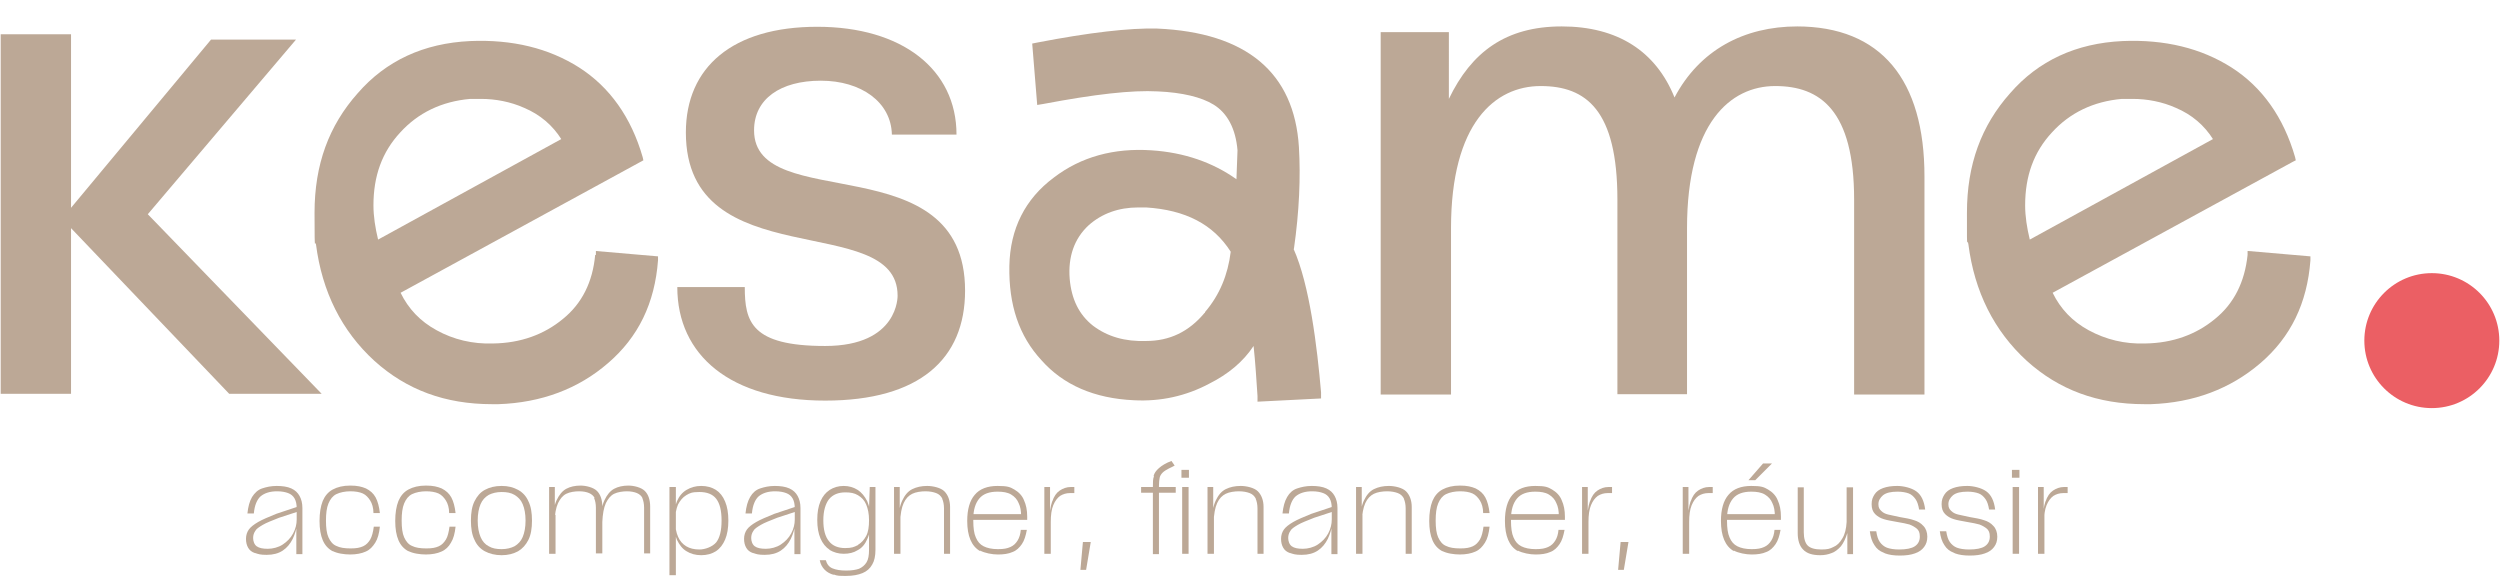 <svg xmlns="http://www.w3.org/2000/svg" id="Calque_1" width="246.9mm" height="57.9mm" viewBox="0 0 699.8 164.2"><g><path d="M71.2,154.9c-.9-.3-1.5-.8-1.9-1.5s-.6-1.5-.6-2.5.3-1.9.8-2.6c.5-.7,1.4-1.4,2.6-2.1s2.9-1.4,5.1-2.3l6.3-2.1v1.4l-5.5,1.8c-2,.8-3.6,1.4-4.6,2s-1.8,1.1-2.1,1.7c-.4.6-.6,1.2-.6,2s.3,1.8,1,2.3,1.7.7,3.1.7,3-.4,4.2-1.2,2.2-1.8,2.9-3.1,1-2.6,1-3.9v-3.1c0-1.2-.2-2.1-.6-2.8-.4-.7-1-1.2-1.8-1.5s-1.8-.5-3.1-.5c-2,0-3.5.5-4.6,1.4-1,.9-1.7,2.5-1.9,4.8h-1.8c.2-1.9.6-3.4,1.3-4.6.7-1.1,1.6-2,2.8-2.4s2.5-.7,4.1-.7,3,.2,4.1.7,1.8,1.2,2.3,2.1c.5.9.8,2,.8,3.4v12.9h-1.7v-8.5l.3-.3c-.2,1.7-.7,3.2-1.3,4.5-.7,1.4-1.6,2.5-2.8,3.3s-2.7,1.2-4.5,1.2-2.3-.2-3.2-.5h-.1Z" style="fill: #bca896;"></path><path d="M93,154.4c-1.3-.7-2.2-1.7-2.8-3.1-.6-1.4-.9-3.2-.9-5.4s.3-4.1.9-5.6c.6-1.4,1.5-2.5,2.8-3.2s2.9-1.1,4.9-1.1,3.2.3,4.4.8c1.2.6,2.1,1.4,2.7,2.5.6,1.1,1,2.6,1.2,4.4h-1.8c0-1.5-.4-2.7-.9-3.5s-1.2-1.6-2.1-2-2.1-.6-3.5-.6-2.9.3-3.9.8-1.7,1.4-2.2,2.6c-.5,1.2-.7,2.8-.7,4.8s.2,3.6.7,4.7c.5,1.1,1.2,2,2.2,2.4,1,.5,2.3.7,4,.7s2.6-.2,3.5-.6c.9-.4,1.5-1.1,2-1.9.5-.9.8-2.1,1-3.6h1.7c-.2,1.9-.6,3.4-1.3,4.5s-1.5,2-2.7,2.5c-1.1.5-2.6.8-4.3.8s-3.7-.3-5-1h.1Z" style="fill: #bca896;"></path><path d="M114.2,154.4c-1.3-.7-2.2-1.7-2.8-3.1-.6-1.4-.9-3.2-.9-5.4s.3-4.1.9-5.6c.6-1.4,1.5-2.5,2.8-3.2s2.9-1.1,4.9-1.1,3.2.3,4.4.8c1.2.6,2.1,1.4,2.7,2.5.6,1.1,1,2.6,1.2,4.4h-1.8c0-1.5-.4-2.7-.9-3.5s-1.2-1.6-2.1-2-2.1-.6-3.5-.6-2.9.3-3.9.8-1.7,1.4-2.2,2.6c-.5,1.2-.7,2.8-.7,4.8s.2,3.6.7,4.7c.5,1.1,1.2,2,2.2,2.4,1,.5,2.3.7,4,.7s2.6-.2,3.5-.6c.9-.4,1.5-1.1,2-1.9s.8-2.1,1-3.6h1.7c-.2,1.9-.6,3.4-1.3,4.5-.6,1.1-1.5,2-2.7,2.5-1.1.5-2.6.8-4.3.8s-3.7-.3-5-1h.1Z" style="fill: #bca896;"></path><path d="M135.6,154.4c-1.3-.7-2.3-1.8-2.9-3.2-.7-1.4-1-3.2-1-5.4s.3-4,1-5.4,1.6-2.5,2.9-3.2,2.8-1.1,4.7-1.1,3.3.4,4.6,1.1,2.3,1.8,2.9,3.2c.7,1.4,1,3.2,1,5.4s-.3,4-1,5.4-1.7,2.5-2.9,3.2c-1.3.7-2.8,1.1-4.6,1.1s-3.4-.4-4.7-1.1ZM143.9,153c1-.6,1.8-1.4,2.3-2.6.5-1.2.8-2.7.8-4.6s-.3-3.4-.8-4.6c-.5-1.2-1.3-2-2.3-2.6s-2.2-.8-3.6-.8-2.6.3-3.6.8c-1,.6-1.8,1.4-2.3,2.6-.5,1.2-.8,2.7-.8,4.6s.3,3.4.8,4.6c.5,1.2,1.3,2.1,2.3,2.6,1,.6,2.2.8,3.6.8s2.6-.3,3.6-.8Z" style="fill: #bca896;"></path><path d="M153.6,136.4h1.6v7.8h.2v10.9h-1.8v-18.7ZM166.4,139.6c-.3-.7-.9-1.2-1.6-1.5s-1.6-.5-2.8-.5-2.6.2-3.6.7-1.7,1.4-2.3,2.6c-.6,1.3-.9,3.1-1,5.3h-.5c0-2.6.4-4.6,1.1-6.1.7-1.5,1.6-2.6,2.7-3.2,1.1-.6,2.5-.9,4-.9s3.6.5,4.6,1.5,1.5,2.5,1.5,4.4v13.1h-1.8v-12.8c0-1.1-.2-2-.5-2.7h.2,0ZM179.8,139.6c-.3-.7-.9-1.2-1.6-1.5s-1.7-.5-2.8-.5-2.6.2-3.6.7-1.7,1.4-2.3,2.6c-.6,1.3-.9,3.1-1,5.3h-.5c0-2.6.4-4.6,1.1-6.1s1.6-2.6,2.7-3.2c1.1-.6,2.5-.9,4-.9s3.6.5,4.6,1.5,1.5,2.5,1.5,4.4v13.1h-1.7v-12.8c0-1.1-.2-2-.5-2.7h0Z" style="fill: #bca896;"></path><path d="M187.3,136.4h1.8v24.7h-1.8v-24.7ZM192.1,154.4c-1.2-.7-2-1.8-2.7-3.2-.6-1.4-.9-3.2-.9-5.4s.3-4,.9-5.4,1.5-2.5,2.7-3.2,2.5-1.1,4.1-1.1,3,.4,4.1,1.1c1.1.7,2,1.8,2.6,3.3.6,1.4.9,3.2.9,5.3s-.3,3.9-.9,5.3c-.6,1.4-1.4,2.5-2.6,3.3-1.1.7-2.5,1.1-4.1,1.1s-3-.4-4.1-1.1h0ZM200.4,151.9c1-1.3,1.5-3.3,1.5-6.1s-.5-4.8-1.5-6.1-2.6-1.9-4.7-1.9-2.7.3-3.7.9c-1,.6-1.7,1.5-2.3,2.6-.5,1.2-.8,2.7-.8,4.5s.3,3.4.8,4.5c.5,1.2,1.3,2.1,2.3,2.7,1,.6,2.2.9,3.7.9s3.6-.7,4.7-2h0Z" style="fill: #bca896;"></path><path d="M210.7,154.9c-.9-.3-1.5-.8-1.9-1.5s-.6-1.5-.6-2.5.3-1.9.8-2.6c.5-.7,1.4-1.4,2.6-2.1s2.9-1.4,5.1-2.3l6.3-2.1v1.4l-5.5,1.8c-2,.8-3.6,1.4-4.6,2s-1.8,1.1-2.1,1.7c-.4.6-.6,1.2-.6,2s.3,1.8,1,2.3,1.7.7,3.1.7,3-.4,4.2-1.2,2.2-1.8,2.9-3.1c.7-1.3,1-2.6,1-3.9v-3.1c0-1.2-.2-2.1-.6-2.8s-1-1.2-1.8-1.5-1.8-.5-3.1-.5c-2,0-3.5.5-4.6,1.4-1,.9-1.7,2.5-1.9,4.8h-1.8c.2-1.9.6-3.4,1.3-4.6s1.6-2,2.8-2.4,2.5-.7,4.1-.7,3,.2,4.1.7,1.8,1.2,2.3,2.1c.5.9.8,2,.8,3.4v12.9h-1.7v-8.5l.3-.3c-.2,1.7-.7,3.2-1.3,4.5-.7,1.4-1.6,2.5-2.8,3.3-1.2.8-2.7,1.2-4.5,1.2s-2.3-.2-3.2-.5h0Z" style="fill: #bca896;"></path><path d="M232.2,154c-1.1-.7-2-1.8-2.6-3.2s-.9-3.1-.9-5.2.3-3.8.9-5.2,1.5-2.5,2.6-3.2,2.4-1.1,3.9-1.1,2.8.4,3.9,1.1c1.1.7,2,1.8,2.7,3.2.6,1.4,1,3.2,1,5.3s-.3,3.8-1,5.3c-.6,1.4-1.5,2.5-2.7,3.1-1.1.7-2.4,1-3.9,1s-2.8-.4-4-1.1h.1ZM233.3,161c-1-.3-1.8-.7-2.5-1.4s-1.2-1.6-1.4-2.7h1.7c.3,1.1.9,1.9,1.9,2.3,1,.4,2.2.6,3.8.6s2.7-.2,3.6-.5c.9-.4,1.6-1,2.1-1.8s.7-2,.7-3.5v-11.7l.2-5.9h1.6v17.6c0,1.7-.3,3.1-.9,4.1-.6,1.1-1.5,1.9-2.7,2.4s-2.7.8-4.6.8-2.5,0-3.5-.4h0ZM240.1,152.6c1-.6,1.7-1.4,2.3-2.5s.8-2.6.8-4.4-.3-3.2-.8-4.4-1.3-2-2.3-2.6-2.1-.8-3.5-.8c-2,0-3.5.6-4.6,1.9-1,1.3-1.6,3.3-1.6,5.9s.5,4.6,1.6,5.9c1,1.3,2.6,1.9,4.5,1.9s2.5-.3,3.5-.8h.1Z" style="fill: #bca896;"></path><path d="M250.2,136.4h1.6v7.8h.2v10.9h-1.8v-18.7h0ZM263.7,139.6c-.4-.7-.9-1.2-1.7-1.5-.8-.3-1.8-.5-3-.5s-2.7.2-3.7.7-1.8,1.3-2.4,2.6-.9,3.1-1,5.4h-.5c0-2.6.4-4.6,1.1-6.1s1.6-2.6,2.8-3.2,2.6-.9,4.2-.9,3.8.5,4.8,1.5,1.6,2.5,1.6,4.4v13.1h-1.7v-12.7c0-1.1-.2-2-.5-2.7h0Z" style="fill: #bca896;"></path><path d="M274.4,154.4c-1.3-.7-2.2-1.8-2.8-3.2-.6-1.4-.9-3.2-.9-5.3,0-3.2.7-5.7,2.1-7.3,1.4-1.7,3.6-2.5,6.4-2.5s3.5.3,4.7,1,2.2,1.7,2.7,3c.6,1.3.9,2.8.9,4.6v.9h-15.5v-1.6h14.6l-.8.6c0-1.5-.2-2.7-.7-3.7-.4-1-1.1-1.8-2.1-2.4-1-.6-2.3-.8-3.8-.8-2.3,0-4,.6-5.1,1.9-1.1,1.3-1.7,3.2-1.7,5.7v.6c0,1.9.2,3.5.7,4.6.5,1.2,1.2,2,2.2,2.5s2.3.8,4,.8,2.6-.2,3.5-.6,1.5-1,2-1.8.8-1.8.9-3h1.7c-.3,1.6-.7,3-1.4,4-.7,1-1.5,1.8-2.6,2.2-1.1.5-2.5.7-4.1.7s-3.7-.4-5-1.1v.2h0Z" style="fill: #bca896;"></path><path d="M292.3,136.4h1.6v7.8h.2v10.9h-1.8v-18.7h0ZM294.5,140.5c.5-1.5,1.2-2.5,2.1-3.1s1.9-1,3.1-1h1v1.7h-1.2c-1.1,0-2,.3-2.8.8-.8.6-1.4,1.4-1.9,2.6s-.7,2.8-.7,4.7h-.4c0-2.4.3-4.3.8-5.8h0Z" style="fill: #bca896;"></path><path d="M303.1,151.8h2.2l-1.3,7.8h-1.6l.7-7.8h0Z" style="fill: #bca896;"></path><path d="M319.4,136.4h9.7v1.6h-9.7v-1.6ZM322.9,133.3c.2-.8.7-1.5,1.5-2.2s1.9-1.4,3.5-2l.9,1.3c-.6.3-1.1.6-1.6.8-.8.4-1.4.8-1.8,1.2s-.7.9-.8,1.4-.2,1.3-.2,2.2v19.2h-1.7v-19c0-1.1,0-2.1.3-2.8h0ZM330.7,131.6h2.1v2.2h-2.1v-2.2ZM330.9,136.4h1.8v18.7h-1.8v-18.7Z" style="fill: #bca896;"></path><path d="M338,136.4h1.6v7.8h.2v10.9h-1.8v-18.7h0ZM351.5,139.6c-.4-.7-.9-1.2-1.7-1.5-.8-.3-1.8-.5-3-.5s-2.7.2-3.7.7-1.8,1.3-2.4,2.6-.9,3.1-1,5.4h-.5c0-2.6.4-4.6,1.1-6.1s1.6-2.6,2.8-3.2,2.6-.9,4.2-.9,3.8.5,4.8,1.5,1.6,2.5,1.6,4.4v13.1h-1.7v-12.7c0-1.1-.2-2-.5-2.7h0Z" style="fill: #bca896;"></path><path d="M361.1,154.9c-.9-.3-1.5-.8-1.9-1.5s-.6-1.5-.6-2.5.3-1.9.8-2.6c.5-.7,1.4-1.4,2.6-2.1s2.9-1.4,5.1-2.3l6.3-2.1v1.4l-5.5,1.8c-2,.8-3.6,1.4-4.6,2s-1.8,1.1-2.1,1.7c-.4.6-.6,1.2-.6,2s.3,1.8,1,2.3,1.7.7,3.1.7,3-.4,4.2-1.2,2.2-1.8,2.9-3.1c.7-1.3,1-2.6,1-3.9v-3.1c0-1.2-.2-2.1-.6-2.8s-1-1.2-1.8-1.5-1.8-.5-3.1-.5c-2,0-3.5.5-4.6,1.4-1,.9-1.7,2.5-1.9,4.8h-1.8c.2-1.9.6-3.4,1.3-4.6s1.6-2,2.8-2.4,2.5-.7,4.1-.7,3,.2,4.1.7,1.8,1.2,2.3,2.1c.5.9.8,2,.8,3.4v12.9h-1.7v-8.5l.3-.3c-.2,1.7-.7,3.2-1.3,4.5-.7,1.4-1.6,2.5-2.8,3.3-1.2.8-2.7,1.2-4.5,1.2s-2.3-.2-3.2-.5h0Z" style="fill: #bca896;"></path><path d="M379.6,136.4h1.6v7.8h.2v10.9h-1.8v-18.7h0ZM393,139.6c-.4-.7-.9-1.2-1.7-1.5-.8-.3-1.8-.5-3-.5s-2.7.2-3.7.7-1.8,1.3-2.4,2.6-.9,3.1-1,5.4h-.5c0-2.6.4-4.6,1.1-6.1s1.6-2.6,2.8-3.2,2.6-.9,4.2-.9,3.8.5,4.8,1.5,1.6,2.5,1.6,4.4v13.1h-1.7v-12.7c0-1.1-.2-2-.5-2.7h0Z" style="fill: #bca896;"></path><path d="M403.8,154.4c-1.3-.7-2.2-1.7-2.8-3.1-.6-1.4-.9-3.2-.9-5.4s.3-4.1.9-5.6c.6-1.4,1.5-2.5,2.8-3.2s2.9-1.1,4.9-1.1,3.2.3,4.4.8c1.2.6,2.1,1.4,2.7,2.5s1,2.6,1.2,4.4h-1.8c0-1.5-.4-2.7-.9-3.5s-1.2-1.6-2.1-2-2.1-.6-3.5-.6-2.9.3-3.9.8-1.7,1.4-2.2,2.6c-.5,1.2-.7,2.8-.7,4.8s.2,3.6.7,4.7c.5,1.1,1.2,2,2.2,2.4,1,.5,2.3.7,4,.7s2.6-.2,3.5-.6c.9-.4,1.5-1.1,2-1.9.5-.9.8-2.1,1-3.6h1.7c-.2,1.9-.6,3.4-1.3,4.5s-1.5,2-2.7,2.5c-1.1.5-2.6.8-4.3.8s-3.7-.3-5-1h.1Z" style="fill: #bca896;"></path><path d="M425,154.4c-1.3-.7-2.2-1.8-2.8-3.2s-.9-3.2-.9-5.3c0-3.2.7-5.7,2.1-7.3,1.4-1.7,3.6-2.5,6.4-2.5s3.5.3,4.7,1,2.2,1.7,2.7,3c.6,1.3.9,2.8.9,4.6v.9h-15.5v-1.6h14.6l-.8.6c0-1.5-.2-2.7-.7-3.7-.4-1-1.1-1.8-2.1-2.4-1-.6-2.3-.8-3.8-.8-2.3,0-4,.6-5.1,1.9-1.1,1.3-1.7,3.2-1.7,5.7v.6c0,1.9.2,3.5.7,4.6.5,1.2,1.2,2,2.2,2.5s2.3.8,4,.8,2.6-.2,3.5-.6,1.5-1,2-1.8.8-1.8.9-3h1.7c-.3,1.6-.7,3-1.4,4s-1.5,1.8-2.6,2.2c-1.1.5-2.5.7-4.1.7s-3.7-.4-5-1.1v.2h0Z" style="fill: #bca896;"></path><path d="M442.9,136.4h1.6v7.8h.2v10.9h-1.8v-18.7ZM445.1,140.5c.5-1.5,1.2-2.5,2.1-3.1.9-.6,1.9-1,3.1-1h1v1.7h-1.2c-1.1,0-2,.3-2.8.8-.8.6-1.4,1.4-1.9,2.6s-.7,2.8-.7,4.7h-.4c0-2.4.3-4.3.8-5.8h0Z" style="fill: #bca896;"></path><path d="M453.7,151.8h2.2l-1.3,7.8h-1.6l.7-7.8h0Z" style="fill: #bca896;"></path><path d="M471.1,136.4h1.6v7.8h.2v10.9h-1.8v-18.7ZM473.3,140.5c.5-1.5,1.2-2.5,2.1-3.1.9-.6,1.9-1,3.1-1h1v1.7h-1.2c-1.1,0-2,.3-2.8.8-.8.6-1.4,1.4-1.9,2.6s-.7,2.8-.7,4.7h-.4c0-2.4.3-4.3.8-5.8h0Z" style="fill: #bca896;"></path><path d="M485.5,154.4c-1.3-.7-2.2-1.8-2.8-3.2s-.9-3.2-.9-5.3c0-3.2.7-5.7,2.1-7.3,1.4-1.7,3.6-2.5,6.4-2.5s3.5.3,4.7,1,2.2,1.7,2.7,3c.6,1.3.9,2.8.9,4.6v.9h-15.5v-1.6h14.6l-.8.6c0-1.5-.2-2.7-.7-3.7-.4-1-1.1-1.8-2.1-2.4-1-.6-2.3-.8-3.8-.8-2.3,0-4,.6-5.1,1.9-1.1,1.3-1.7,3.2-1.7,5.7v.6c0,1.9.2,3.5.7,4.6.5,1.2,1.2,2,2.2,2.5s2.3.8,4,.8,2.6-.2,3.5-.6,1.5-1,2-1.8.8-1.8.9-3h1.7c-.3,1.6-.7,3-1.4,4s-1.5,1.8-2.6,2.2c-1.1.5-2.5.7-4.1.7s-3.7-.4-5-1.1v.2h0ZM493.6,129.8h2.5l-4.7,4.7h-1.9l4.1-4.7h0Z" style="fill: #bca896;"></path><path d="M504.8,153.9c-1-1-1.5-2.6-1.5-4.6v-12.8h1.7v12.6c0,1.7.4,3,1.1,3.7.7.7,2,1.1,3.8,1.1s2.4-.2,3.4-.7c1-.4,1.8-1.2,2.5-2.4.7-1.1,1.1-2.7,1.2-4.6v-9.7h1.8v18.7h-1.6v-5.9c-.5,1.6-1.1,2.8-1.8,3.7-.8.9-1.7,1.6-2.6,1.9-1,.4-2,.6-3.2.6-2.2,0-3.8-.5-4.8-1.6h0Z" style="fill: #bca896;"></path><path d="M527.4,154.8c-1.1-.4-2-1.1-2.6-2.1-.7-1-1.1-2.3-1.3-3.9h1.8c.2,1.3.5,2.3,1,3s1.2,1.3,2,1.6,2,.5,3.4.5c2,0,3.5-.3,4.4-.9.9-.6,1.4-1.5,1.4-2.7s-.3-1.7-.8-2.2c-.6-.5-1.3-.9-2.1-1.2-.8-.2-2-.5-3.4-.7-1.6-.3-2.9-.5-3.8-.8-1-.3-1.8-.8-2.4-1.4-.7-.7-1-1.6-1-2.8s.3-1.9.8-2.7,1.3-1.4,2.4-1.8c1.1-.4,2.4-.6,4-.6s3.9.5,5.3,1.5,2.2,2.7,2.5,5.1h-1.7c-.2-1.2-.5-2.2-1-2.9s-1.1-1.3-1.9-1.6c-.8-.3-1.9-.5-3.1-.5-1.9,0-3.2.3-4.1,1-.8.7-1.3,1.5-1.3,2.5s.3,1.4.8,1.9,1.1.8,1.9,1c.8.2,1.8.4,3.2.7,1.7.3,3,.5,4.1.9,1,.3,1.9.8,2.6,1.6.7.7,1.1,1.8,1.1,3s-.3,2.1-.9,2.9c-.6.8-1.4,1.4-2.6,1.8-1.1.4-2.5.6-4.2.6s-3-.2-4.1-.6l-.4-.2h0Z" style="fill: #bca896;"></path><path d="M547,154.8c-1.1-.4-2-1.1-2.6-2.1-.7-1-1.1-2.3-1.3-3.9h1.8c.2,1.3.5,2.3,1,3s1.2,1.3,2,1.6,2,.5,3.4.5c2,0,3.5-.3,4.4-.9.9-.6,1.4-1.5,1.4-2.7s-.3-1.7-.8-2.2c-.6-.5-1.3-.9-2.1-1.2-.8-.2-2-.5-3.4-.7-1.6-.3-2.9-.5-3.8-.8-1-.3-1.8-.8-2.4-1.4-.7-.7-1-1.6-1-2.8s.3-1.9.8-2.7,1.3-1.4,2.4-1.8c1.1-.4,2.4-.6,4-.6s3.9.5,5.3,1.5,2.2,2.7,2.5,5.1h-1.7c-.2-1.2-.5-2.2-1-2.9s-1.1-1.3-1.9-1.6c-.8-.3-1.9-.5-3.1-.5-1.9,0-3.2.3-4.1,1-.8.7-1.3,1.5-1.3,2.5s.3,1.4.8,1.9,1.1.8,1.9,1c.8.2,1.8.4,3.2.7,1.7.3,3,.5,4.1.9,1,.3,1.9.8,2.6,1.6.7.7,1.1,1.8,1.1,3s-.3,2.1-.9,2.9c-.6.8-1.4,1.4-2.6,1.8-1.1.4-2.5.6-4.2.6s-3-.2-4.1-.6l-.4-.2h0Z" style="fill: #bca896;"></path><path d="M563.3,131.6h2.1v2.2h-2.1v-2.2ZM563.5,136.4h1.8v18.7h-1.8v-18.7Z" style="fill: #bca896;"></path><path d="M570.6,136.4h1.6v7.8h.2v10.9h-1.8v-18.7ZM572.7,140.5c.5-1.5,1.2-2.5,2.1-3.1.9-.6,1.9-1,3.1-1h1v1.7h-1.2c-1.1,0-2,.3-2.8.8-.8.6-1.4,1.4-1.9,2.6s-.7,2.8-.7,4.7h-.4c0-2.4.3-4.3.8-5.8h0Z" style="fill: #bca896;"></path></g><g><path d="M503.2,7.4c-14.9,0-27.4,6.6-34.4,19.9-5.2-12.9-15.9-19.9-31.6-19.9s-25.3,7.2-31.6,20.3V9h-19.1v101.5h19.7v-46.6c0-29.4,12.3-39.8,25.1-39.8s21.5,6.8,21.5,31.8v54.5h19.5v-46.5c0-29.4,12.1-39.8,24.7-39.8s22.1,6.8,22.1,31.8v54.6h19.7v-61.1c0-27-12.1-42-35.8-42,0,0,.2,0,.2,0Z" style="fill: #bca896;"></path><g><polygon points="82.7 11.1 58.9 11.1 19.7 58.2 19.7 9.6 0 9.6 0 110.3 19.7 110.3 19.7 63.9 64 110.3 89.9 110.3 41.2 60 82.7 11.1" style="fill: #bca896;"></polygon><path d="M211,36.5c0-8.8,7.4-13.9,18.7-13.9s19.7,6,19.9,15.1h18.1c0-18.3-15.3-30.2-39-30.2s-36.8,11.3-36.8,29.6c0,40.6,59.3,21.7,59.3,45.7,0,0,.4,14.1-20.3,14.1s-22.5-6.8-22.5-16.5h-18.9c0,19.1,14.9,31.8,41.4,31.8s39.2-11.7,39.2-30.8c0-41.2-59.1-21.1-59.1-44.9h0Z" style="fill: #bca896;"></path><path d="M362.2,69.7c1.5-10.5,1.9-20.1,1.4-28.5-1.3-20.9-14.7-32.1-39.7-33.2-7.7-.2-19,1.1-33.5,3.9l-1.5.3,1.4,17.2,1.8-.3c14.3-2.7,24.7-3.9,32-3.5,6.8.3,12.2,1.6,15.6,3.7,3.9,2.4,6.2,6.8,6.7,12.8l-.3,8.1c-6.6-4.7-14.6-7.5-23.8-8.1-10.5-.7-19.7,1.8-27.3,7.6-8.1,6-12.3,14.4-12.5,24.8-.2,10.9,2.7,19.6,9,26.4,6.1,6.9,14.8,10.7,25.9,11.2,7.5.4,14.6-1.2,21-4.6,5.4-2.7,9.6-6.2,12.5-10.6.5,4.5.8,9.7,1.1,14v1.6l17.8-.9v-1.7c-1.1-12.8-3.2-30.1-7.7-40.2h.1ZM337.2,87.6c-4.4,5.3-9.8,7.9-16.4,7.9-5.9.2-10.8-1.2-14.9-4.3-3.9-3.1-6-7.4-6.5-13.1-.5-6.2,1.3-11.3,5.3-15,3.7-3.3,8.4-5,13.9-5s1.5,0,2.2,0h0c11,.7,18.8,4.7,23.7,12.4-.8,6.5-3.1,12.1-7.2,16.9v.2h-.1Z" style="fill: #bca896;"></path><path d="M166.5,71.4c-.7,7.6-3.7,13.6-9,17.9-5.3,4.4-11.9,6.8-19.6,6.9-5.7.2-11.1-1.1-15.8-3.7-4.6-2.5-7.9-6-10.1-10.5l68-37.1-.2-.9c-3.2-11.1-9.2-19.6-17.8-25.1-8.5-5.4-18.7-7.9-30.5-7.4-13,.6-23.6,5.5-31.5,14.6-8.1,9.1-12.1,20-12.1,33.5s.2,6.9.4,8.8c1.7,13.3,7.2,24.3,16.4,32.7,9,8.1,19.8,12.1,32.9,12.1s1.2,0,1.8,0c12-.4,22.4-4.3,30.7-11.5,8.5-7.3,13.1-16.8,14-28.8v-1.1l-17.4-1.5v1.1h-.2,0ZM157.1,38.9l-51.4,28.2c-.8-3.3-1.3-6.5-1.3-9.6,0-8.2,2.4-14.9,7.5-20.4,5-5.5,11.6-8.7,19.6-9.4h3c4.1,0,8.3.8,12.1,2.5,4.5,1.9,8,4.9,10.5,8.9h0v-.2Z" style="fill: #bca896;"></path><path d="M629.3,70.3v1.1c-.8,7.6-3.8,13.6-9.1,17.9-5.3,4.4-11.9,6.8-19.6,6.9-5.7.2-11-1.1-15.8-3.7-4.6-2.5-7.9-6-10.1-10.5l67.3-36.7.8-.4-.2-.9c-3.2-11.1-9.2-19.6-17.8-25.1-8.5-5.4-18.7-7.9-30.5-7.4-13,.6-23.6,5.5-31.5,14.6-8.1,9.1-12.1,20-12.1,33.5s0,6,.4,8.8c1.7,13.3,7.2,24.3,16.4,32.7,9,8.1,19.8,12.1,32.9,12.1s1.2,0,1.8,0c12-.4,22.3-4.3,30.7-11.5,8.5-7.3,13.1-16.8,14-28.8v-1.1l-17.4-1.5h-.2ZM619.7,38.9l-51.4,28.2c-.8-3.3-1.3-6.5-1.3-9.6,0-8.2,2.4-14.9,7.5-20.4,5-5.5,11.6-8.7,19.6-9.4h3c4.1,0,8.3.8,12.1,2.5,4.5,1.9,8,4.9,10.5,8.9h0v-.2h0Z" style="fill: #bca896;"></path></g></g><circle cx="680.9" cy="95.4" r="18.9" style="fill: #eb5f64;"></circle></svg>